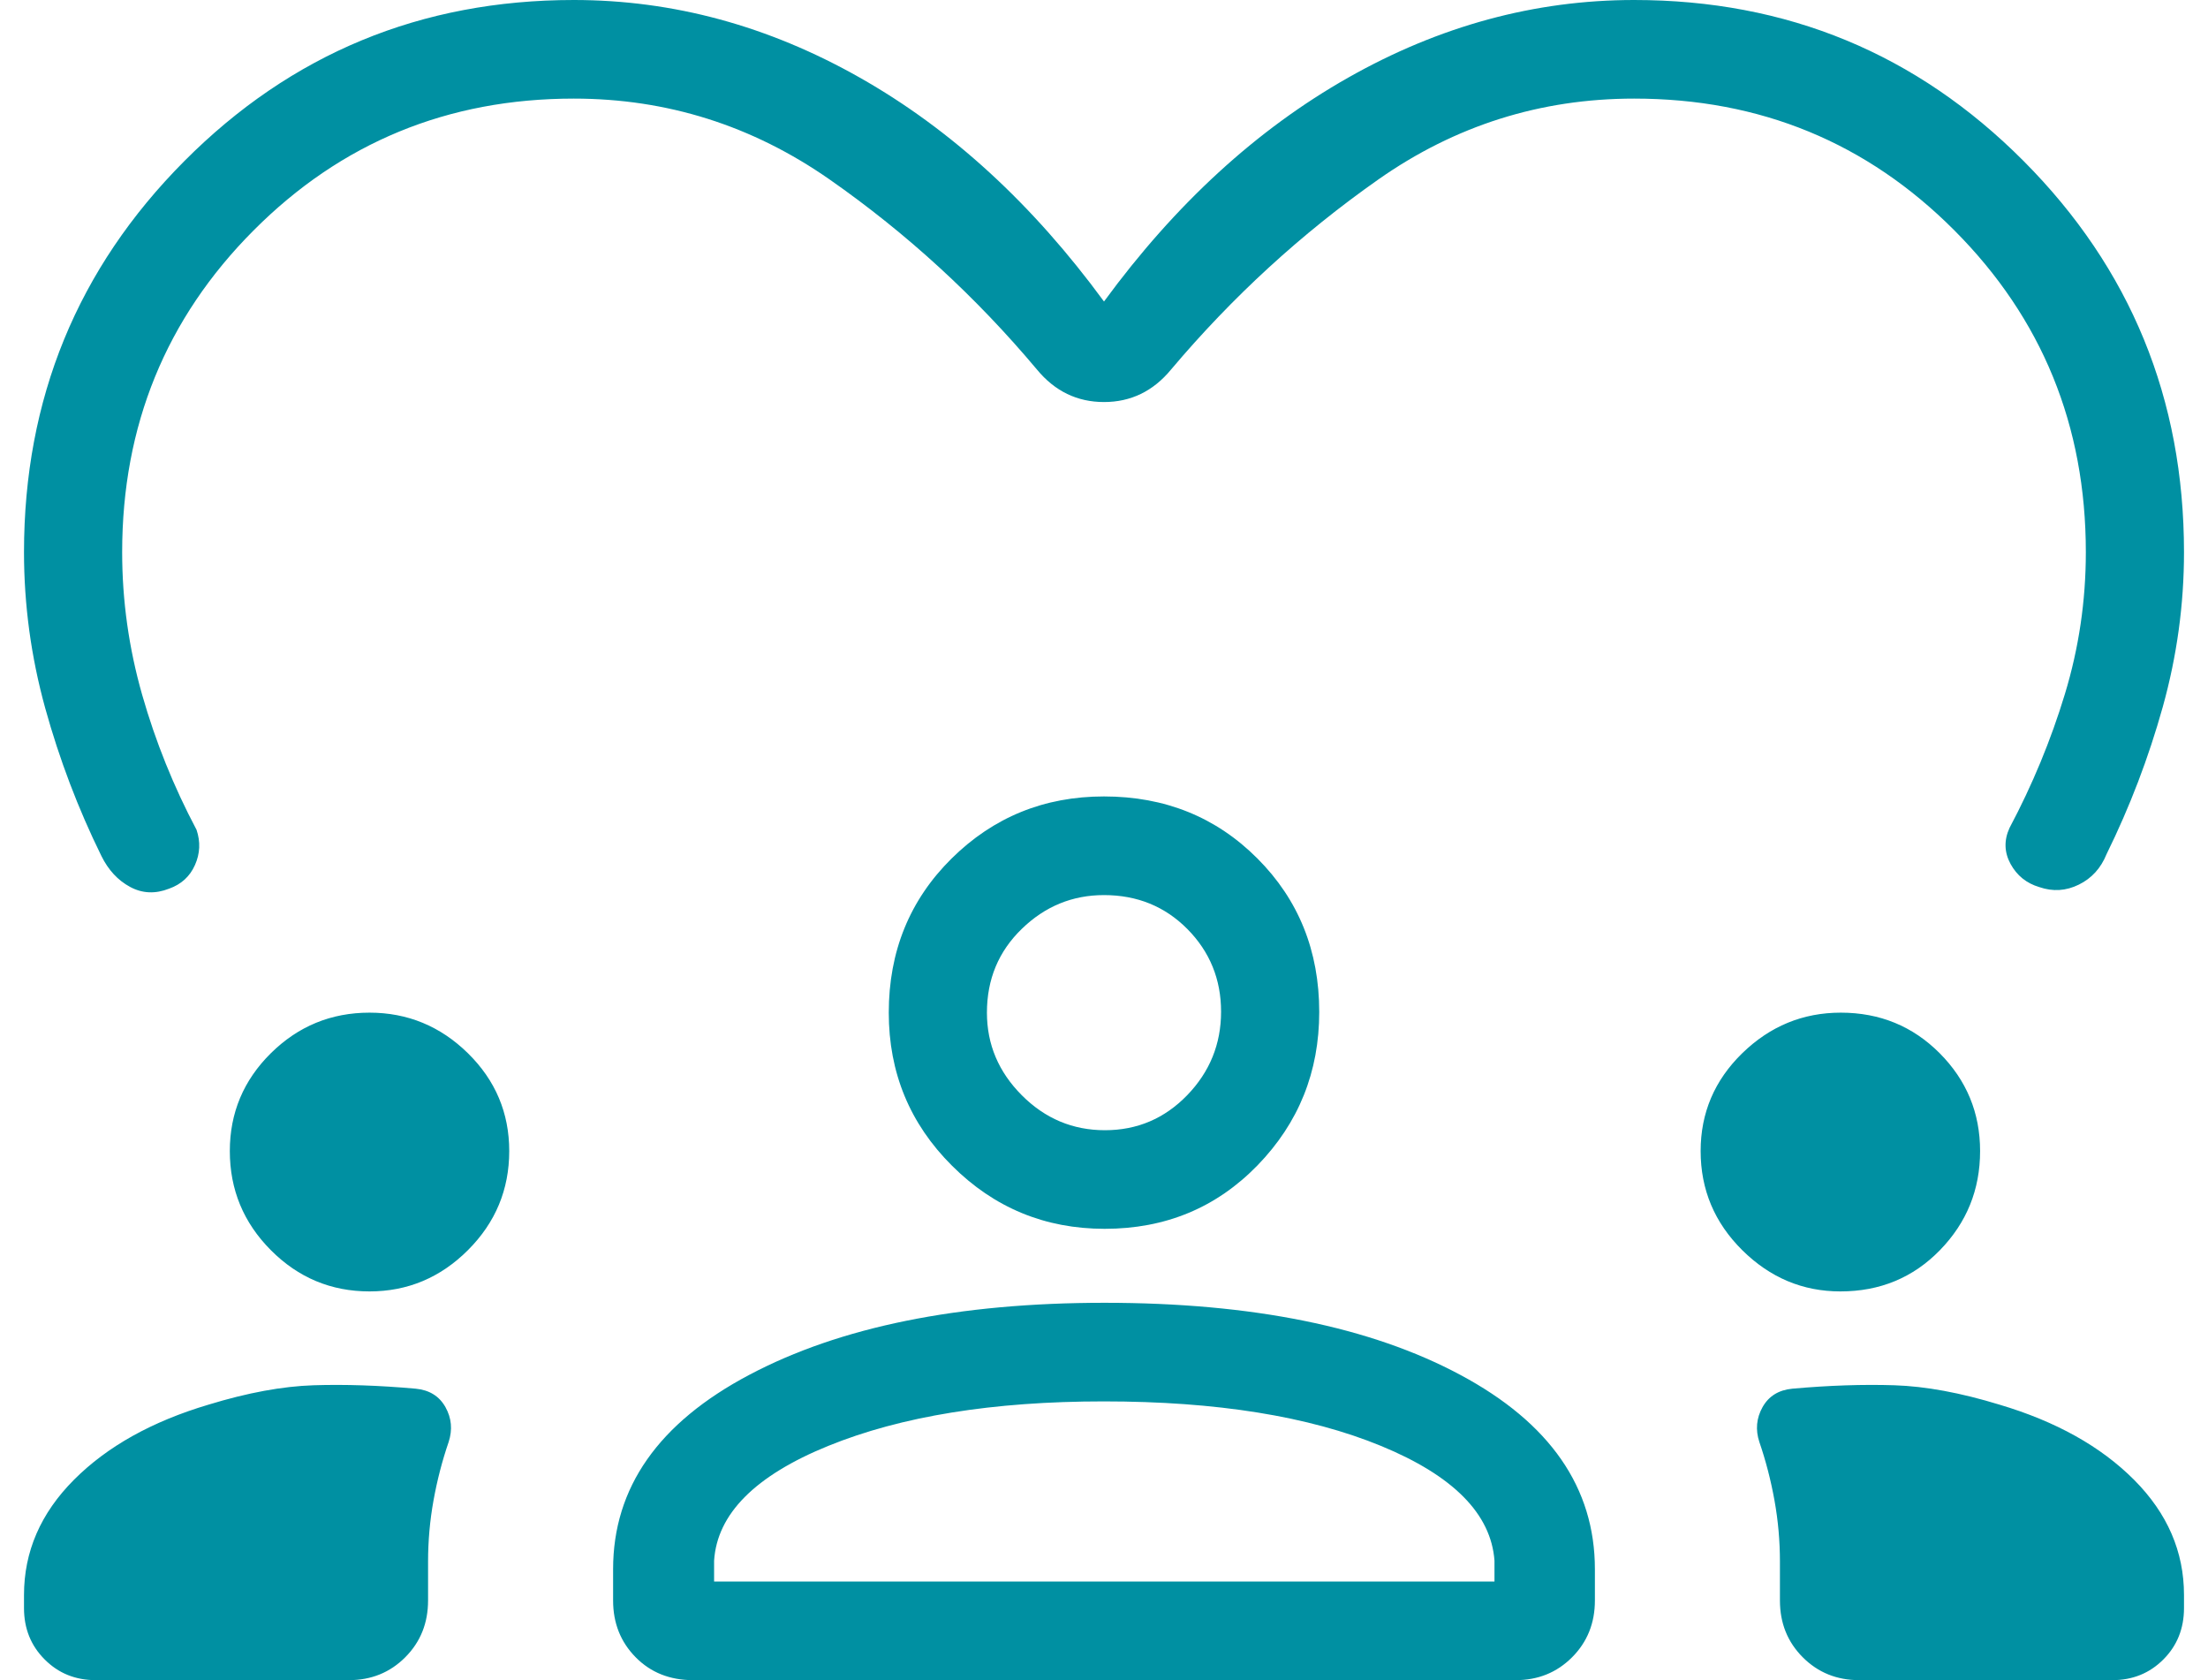 <?xml version="1.0" encoding="UTF-8"?> <svg xmlns="http://www.w3.org/2000/svg" width="46" height="35" viewBox="0 0 46 35" fill="none"><path d="M23 6.281C24.487 4.251 26.182 2.696 28.086 1.618C29.99 0.539 31.977 0 34.045 0C37.227 0 39.932 1.118 42.159 3.355C44.386 5.592 45.5 8.308 45.5 11.503C45.5 12.592 45.353 13.666 45.058 14.725C44.762 15.785 44.372 16.807 43.887 17.792C43.769 18.085 43.576 18.297 43.309 18.428C43.041 18.56 42.767 18.577 42.484 18.479C42.219 18.4 42.02 18.24 41.887 17.998C41.755 17.755 41.747 17.505 41.865 17.247C42.343 16.347 42.727 15.418 43.018 14.46C43.309 13.503 43.455 12.517 43.455 11.503C43.455 8.867 42.543 6.633 40.719 4.802C38.895 2.97 36.67 2.054 34.045 2.054C32.091 2.054 30.314 2.616 28.715 3.739C27.116 4.862 25.676 6.182 24.396 7.699C24.024 8.15 23.558 8.375 23 8.375C22.442 8.375 21.976 8.15 21.604 7.699C20.331 6.182 18.892 4.862 17.284 3.739C15.675 2.616 13.899 2.054 11.954 2.054C9.33 2.054 7.105 2.97 5.281 4.802C3.457 6.633 2.545 8.867 2.545 11.503C2.545 12.511 2.684 13.501 2.962 14.475C3.24 15.449 3.618 16.386 4.095 17.287C4.179 17.537 4.168 17.781 4.062 18.019C3.956 18.258 3.776 18.422 3.523 18.512C3.236 18.625 2.965 18.613 2.711 18.476C2.456 18.339 2.257 18.124 2.113 17.832C1.628 16.847 1.238 15.82 0.942 14.752C0.647 13.684 0.5 12.601 0.5 11.503C0.5 8.308 1.614 5.592 3.841 3.355C6.068 1.118 8.773 0 11.954 0C14.024 0 16.01 0.539 17.914 1.618C19.818 2.696 21.513 4.251 23 6.281ZM1.995 35C1.571 35 1.216 34.856 0.93 34.568C0.643 34.281 0.5 33.924 0.5 33.499V33.226C0.5 32.323 0.846 31.524 1.539 30.828C2.231 30.133 3.167 29.61 4.347 29.26C5.155 29.013 5.884 28.878 6.534 28.857C7.185 28.836 7.893 28.86 8.658 28.928C8.944 28.955 9.151 29.083 9.28 29.312C9.408 29.541 9.43 29.783 9.347 30.038C9.213 30.428 9.108 30.833 9.032 31.253C8.956 31.673 8.918 32.099 8.918 32.531V33.341C8.918 33.811 8.76 34.205 8.443 34.523C8.126 34.841 7.734 35 7.266 35H1.995ZM12.773 33.341V32.689C12.773 30.99 13.718 29.64 15.61 28.64C17.501 27.639 19.968 27.139 23.011 27.139C26.082 27.139 28.553 27.639 30.422 28.64C32.292 29.64 33.227 30.99 33.227 32.689V33.341C33.227 33.811 33.069 34.205 32.752 34.523C32.435 34.841 32.043 35 31.575 35H14.441C13.955 35 13.556 34.841 13.243 34.523C12.929 34.205 12.773 33.811 12.773 33.341ZM38.734 35C38.266 35 37.874 34.841 37.557 34.523C37.24 34.205 37.082 33.811 37.082 33.341V32.531C37.082 32.099 37.044 31.673 36.968 31.253C36.892 30.833 36.787 30.428 36.653 30.038C36.569 29.783 36.592 29.541 36.72 29.312C36.849 29.083 37.056 28.955 37.342 28.928C38.107 28.86 38.816 28.836 39.466 28.857C40.116 28.878 40.845 29.013 41.653 29.26C42.833 29.61 43.769 30.133 44.461 30.828C45.154 31.524 45.5 32.323 45.5 33.226V33.499C45.5 33.924 45.357 34.281 45.071 34.568C44.784 34.856 44.429 35 44.005 35H38.734ZM22.995 29.193C20.688 29.193 18.774 29.502 17.253 30.121C15.732 30.74 14.94 31.537 14.877 32.511V32.946H31.135V32.511C31.064 31.537 30.276 30.74 28.772 30.121C27.268 29.502 25.343 29.193 22.995 29.193ZM7.698 26.902C6.898 26.902 6.213 26.616 5.643 26.043C5.073 25.47 4.788 24.782 4.788 23.978C4.788 23.183 5.073 22.504 5.643 21.94C6.213 21.377 6.898 21.095 7.698 21.095C8.49 21.095 9.174 21.377 9.748 21.94C10.322 22.504 10.609 23.183 10.609 23.978C10.609 24.782 10.322 25.47 9.748 26.043C9.174 26.616 8.49 26.902 7.698 26.902ZM38.341 26.902C37.557 26.902 36.876 26.616 36.297 26.043C35.719 25.47 35.43 24.782 35.43 23.978C35.43 23.183 35.719 22.504 36.297 21.94C36.876 21.377 37.559 21.095 38.349 21.095C39.162 21.095 39.849 21.377 40.41 21.94C40.971 22.504 41.252 23.183 41.252 23.978C41.252 24.782 40.973 25.47 40.415 26.043C39.857 26.616 39.166 26.902 38.341 26.902ZM23.014 25.598C21.772 25.598 20.712 25.16 19.834 24.284C18.955 23.409 18.516 22.346 18.516 21.095C18.516 19.819 18.952 18.749 19.823 17.886C20.695 17.023 21.754 16.591 23 16.591C24.271 16.591 25.336 17.022 26.195 17.882C27.054 18.742 27.484 19.809 27.484 21.081C27.484 22.328 27.056 23.392 26.199 24.275C25.342 25.157 24.281 25.598 23.014 25.598ZM23 18.646C22.342 18.646 21.771 18.88 21.287 19.35C20.803 19.819 20.561 20.401 20.561 21.095C20.561 21.756 20.803 22.329 21.287 22.815C21.771 23.301 22.348 23.544 23.019 23.544C23.691 23.544 24.262 23.301 24.733 22.815C25.203 22.329 25.439 21.749 25.439 21.075C25.439 20.401 25.205 19.827 24.738 19.354C24.27 18.882 23.691 18.646 23 18.646Z" fill="#0090A2"></path></svg> 
